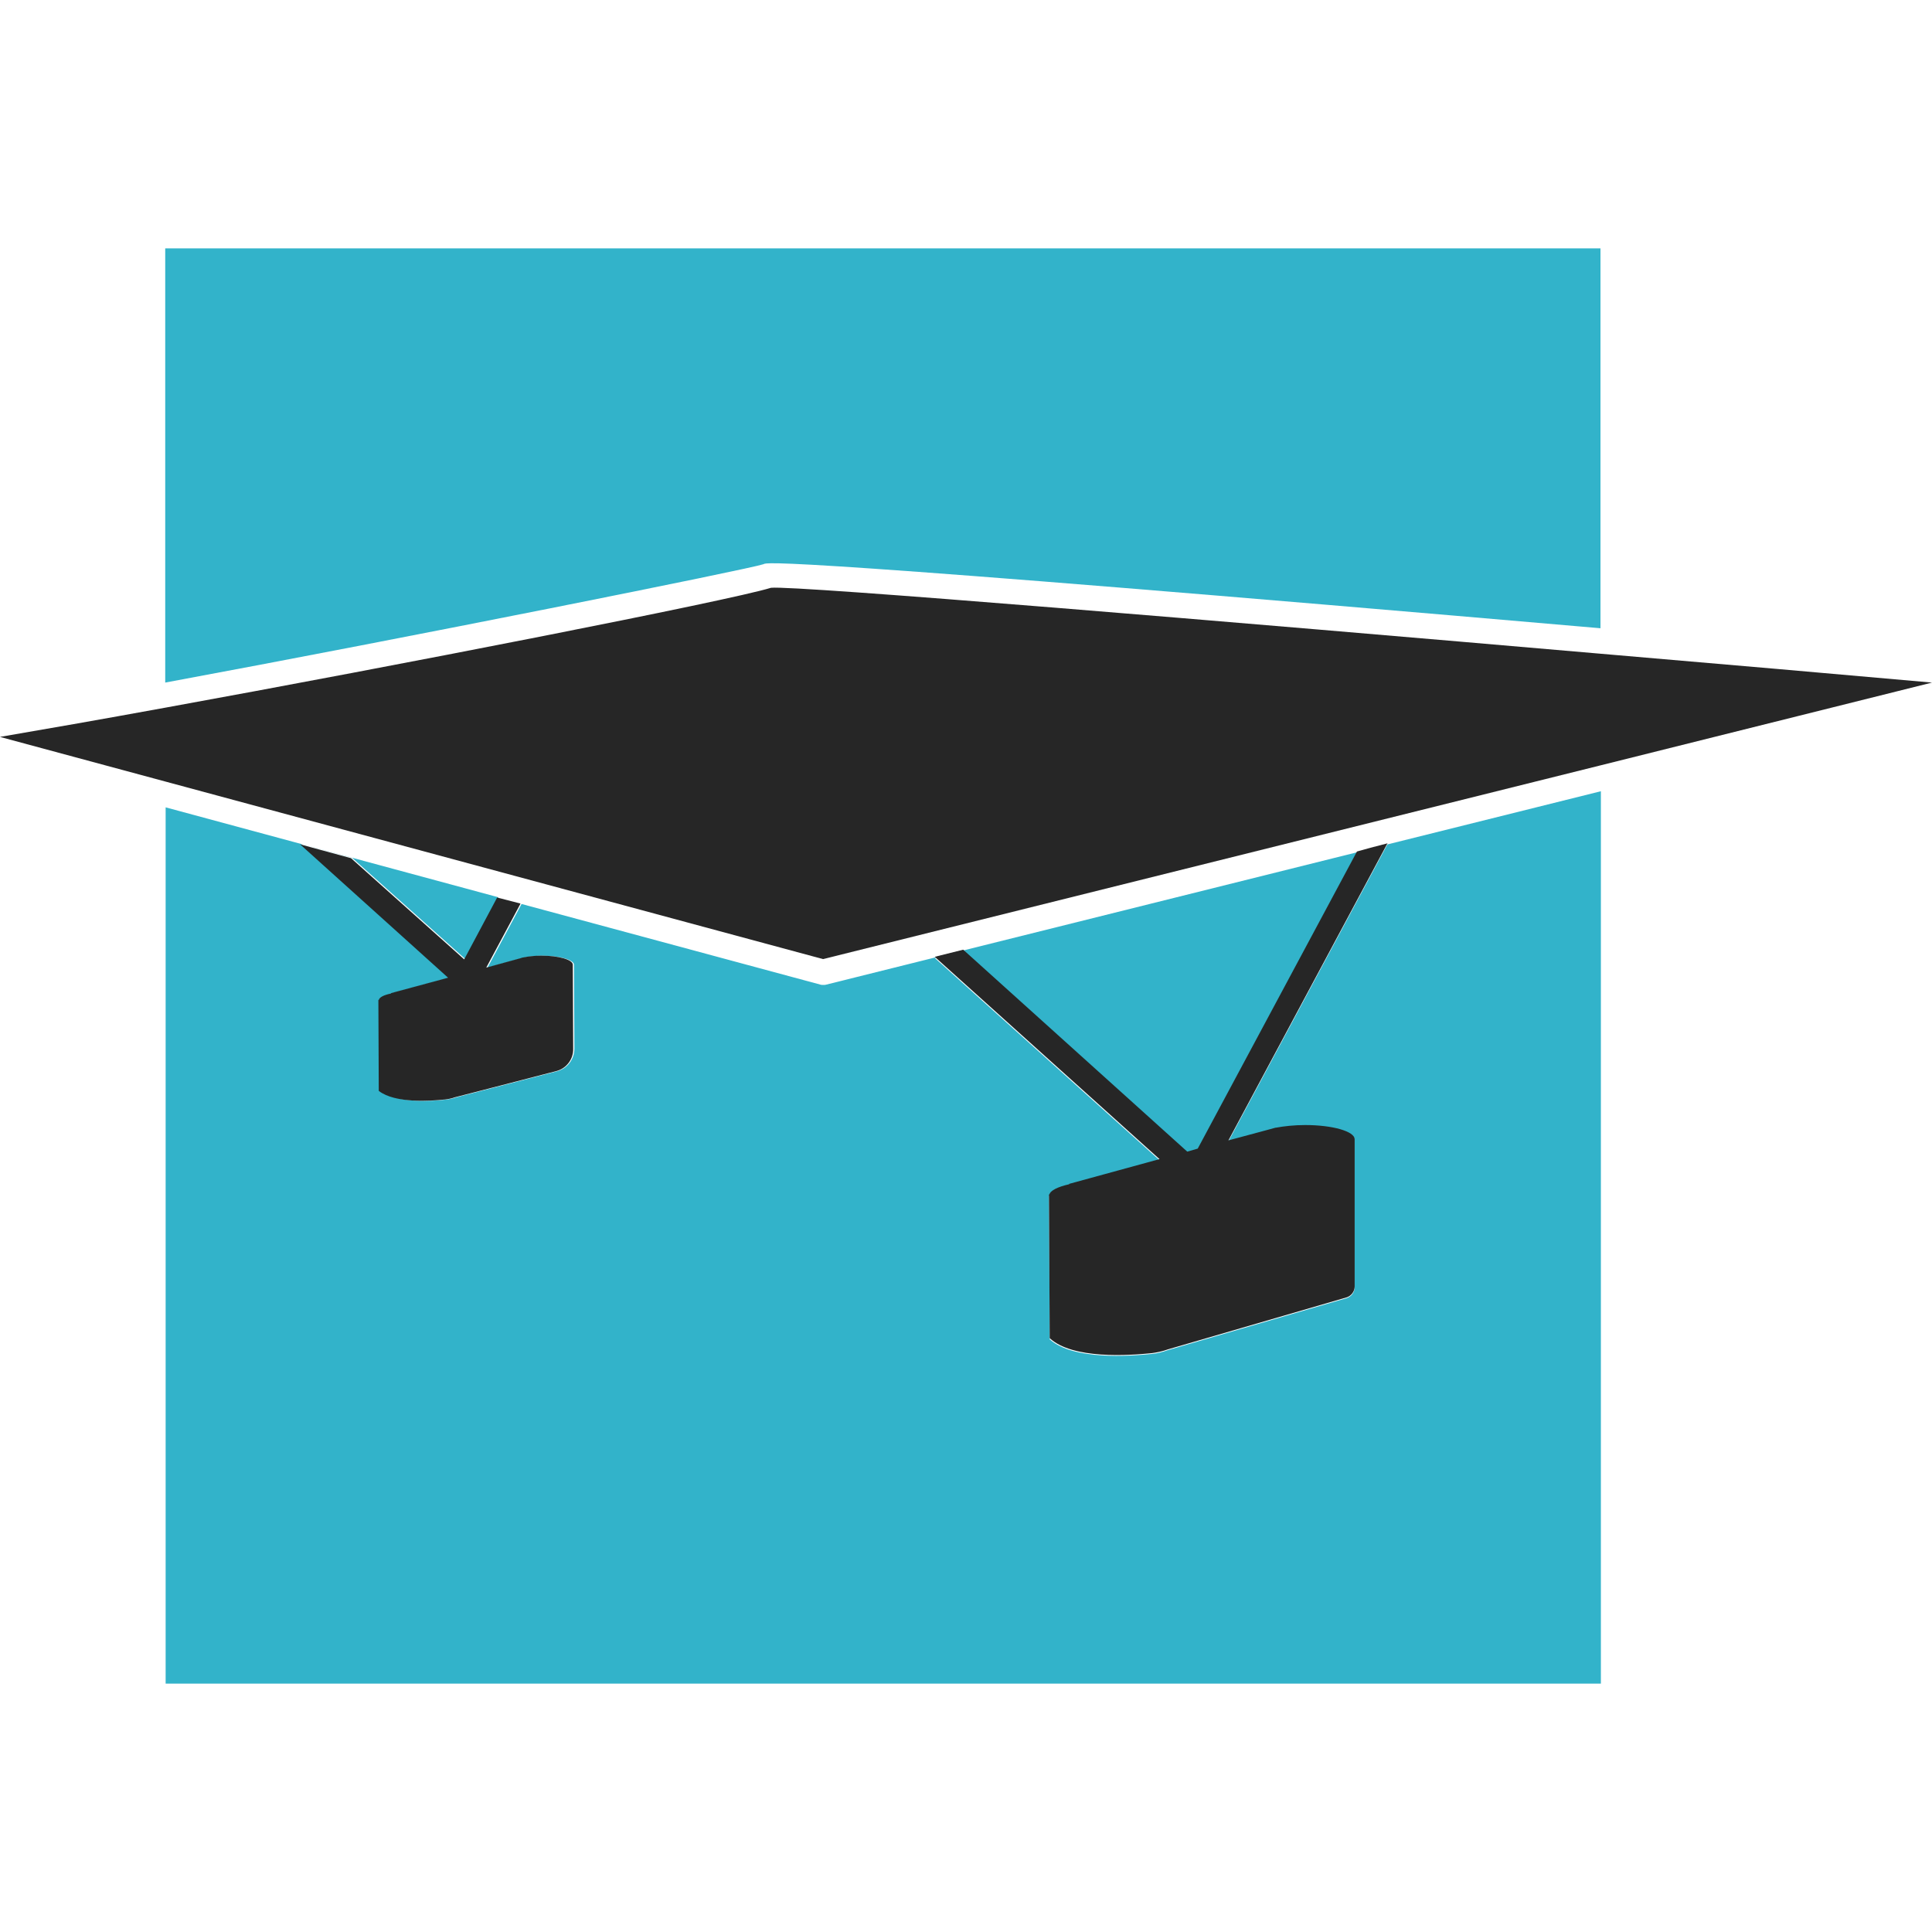 <svg xmlns="http://www.w3.org/2000/svg" id="Ebene_1" viewBox="0 0 500 500"><defs><style>.cls-1{fill:#262626;}.cls-1,.cls-2{stroke-width:0px;}.cls-2{fill:#32b3ca;}</style></defs><path class="cls-2" d="m42.76,64.28v112.37c62.73-11.63,151.25-29.38,154.84-30.64.68-.48,3.1-1.94,216.6,16.58v-98.31H42.76Z"></path><path class="cls-2" d="m317.92,295.33l10.08-2.71c.68-.19,1.36-.39,2.13-.58h.1c2.13-.48,4.75-.68,7.56-.68,7.08,0,12.8,1.65,12.8,3.68v38.1c0,1.26-.87,2.42-2.04,2.81l-46.34,13.48c-1.36.48-2.81.87-4.17.97-5.62.58-20.36,1.65-26.37-3.78l-.19-36.94h0v-.29s0,.1.1.1c.19-1.16,2.13-2.13,5.14-2.71v-.1l23.37-6.4-58.17-52.36,7.37-1.84,57.98,52.26,2.71-.78,41.21-76.89,3.49-.97-140.78,35.1c-.29.1-.48.1-.78.1s-.58,0-.87-.1l-77.27-20.85-8.82,16.48,8.14-2.23c.19-.1.39-.1.68-.19l.58-.19h.1c1.36-.29,2.91-.48,4.75-.48,4.46,0,8.14,1.07,8.14,2.33l.1,21.72c0,2.71-1.75,5.04-4.36,5.82-8.53,2.23-26.27,6.79-26.27,6.79-.87.29-1.75.48-2.62.58-3.59.39-12.8,1.07-16.68-2.33l-.1-23.37h0v-.19s0,.1.1.1c.1-.68,1.36-1.36,3.2-1.75v-.1l14.74-3.98-38.69-34.52,13.19,3.59,29.28,26.18,8.53-16-86.1-23.27v226.78h371.44v-230.95l-55.26,13.77-41.11,76.79Z"></path><path class="cls-1" d="m213.01,248.21l201.18-50.13,85.81-21.43c-23.85-2.13-54-4.75-85.81-7.47-96.28-8.34-208.55-17.74-214.66-17.06h0c-11.05,3.39-96.47,20.07-156.78,31.03-16.97,3.1-32,5.72-42.76,7.56l42.76,11.54,170.25,45.96Z"></path><path class="cls-1" d="m298.04,350.2c1.45-.19,2.81-.48,4.17-.97l46.34-13.48c1.16-.39,2.04-1.55,2.04-2.81v-38.1c0-2.04-5.72-3.68-12.8-3.68-2.81,0-5.43.29-7.56.68h-.1l-2.13.58-10.08,2.71,41.11-76.79.1-.1-4.46,1.16-3.49.97-41.21,76.89-2.71.78-57.98-52.26-7.37,1.84,58.17,52.36-23.37,6.4v.1c-3.01.68-4.94,1.65-5.14,2.71,0-.1-.1-.1-.1-.1v.29h0l.19,36.94c6.01,5.53,20.65,4.46,26.37,3.88Z"></path><path class="cls-1" d="m115.09,284.56c.87-.1,1.84-.29,2.62-.58,0,0,17.74-4.56,26.27-6.79,2.62-.68,4.46-3.1,4.36-5.82l-.1-21.72c0-1.26-3.59-2.33-8.14-2.33-1.75,0-3.39.19-4.75.48h-.1l-.58.19-.68.19-8.14,2.23,8.82-16.48v-.1l-6.01-1.55h0l-8.53,16-29.28-26.18-13.19-3.59,38.3,34.52-14.74,3.98v.1c-1.84.39-3.1.97-3.2,1.75,0-.1-.1-.1-.1-.1v.19h0l.1,23.37c4.27,3.3,13.48,2.62,17.06,2.23Z"></path></svg>